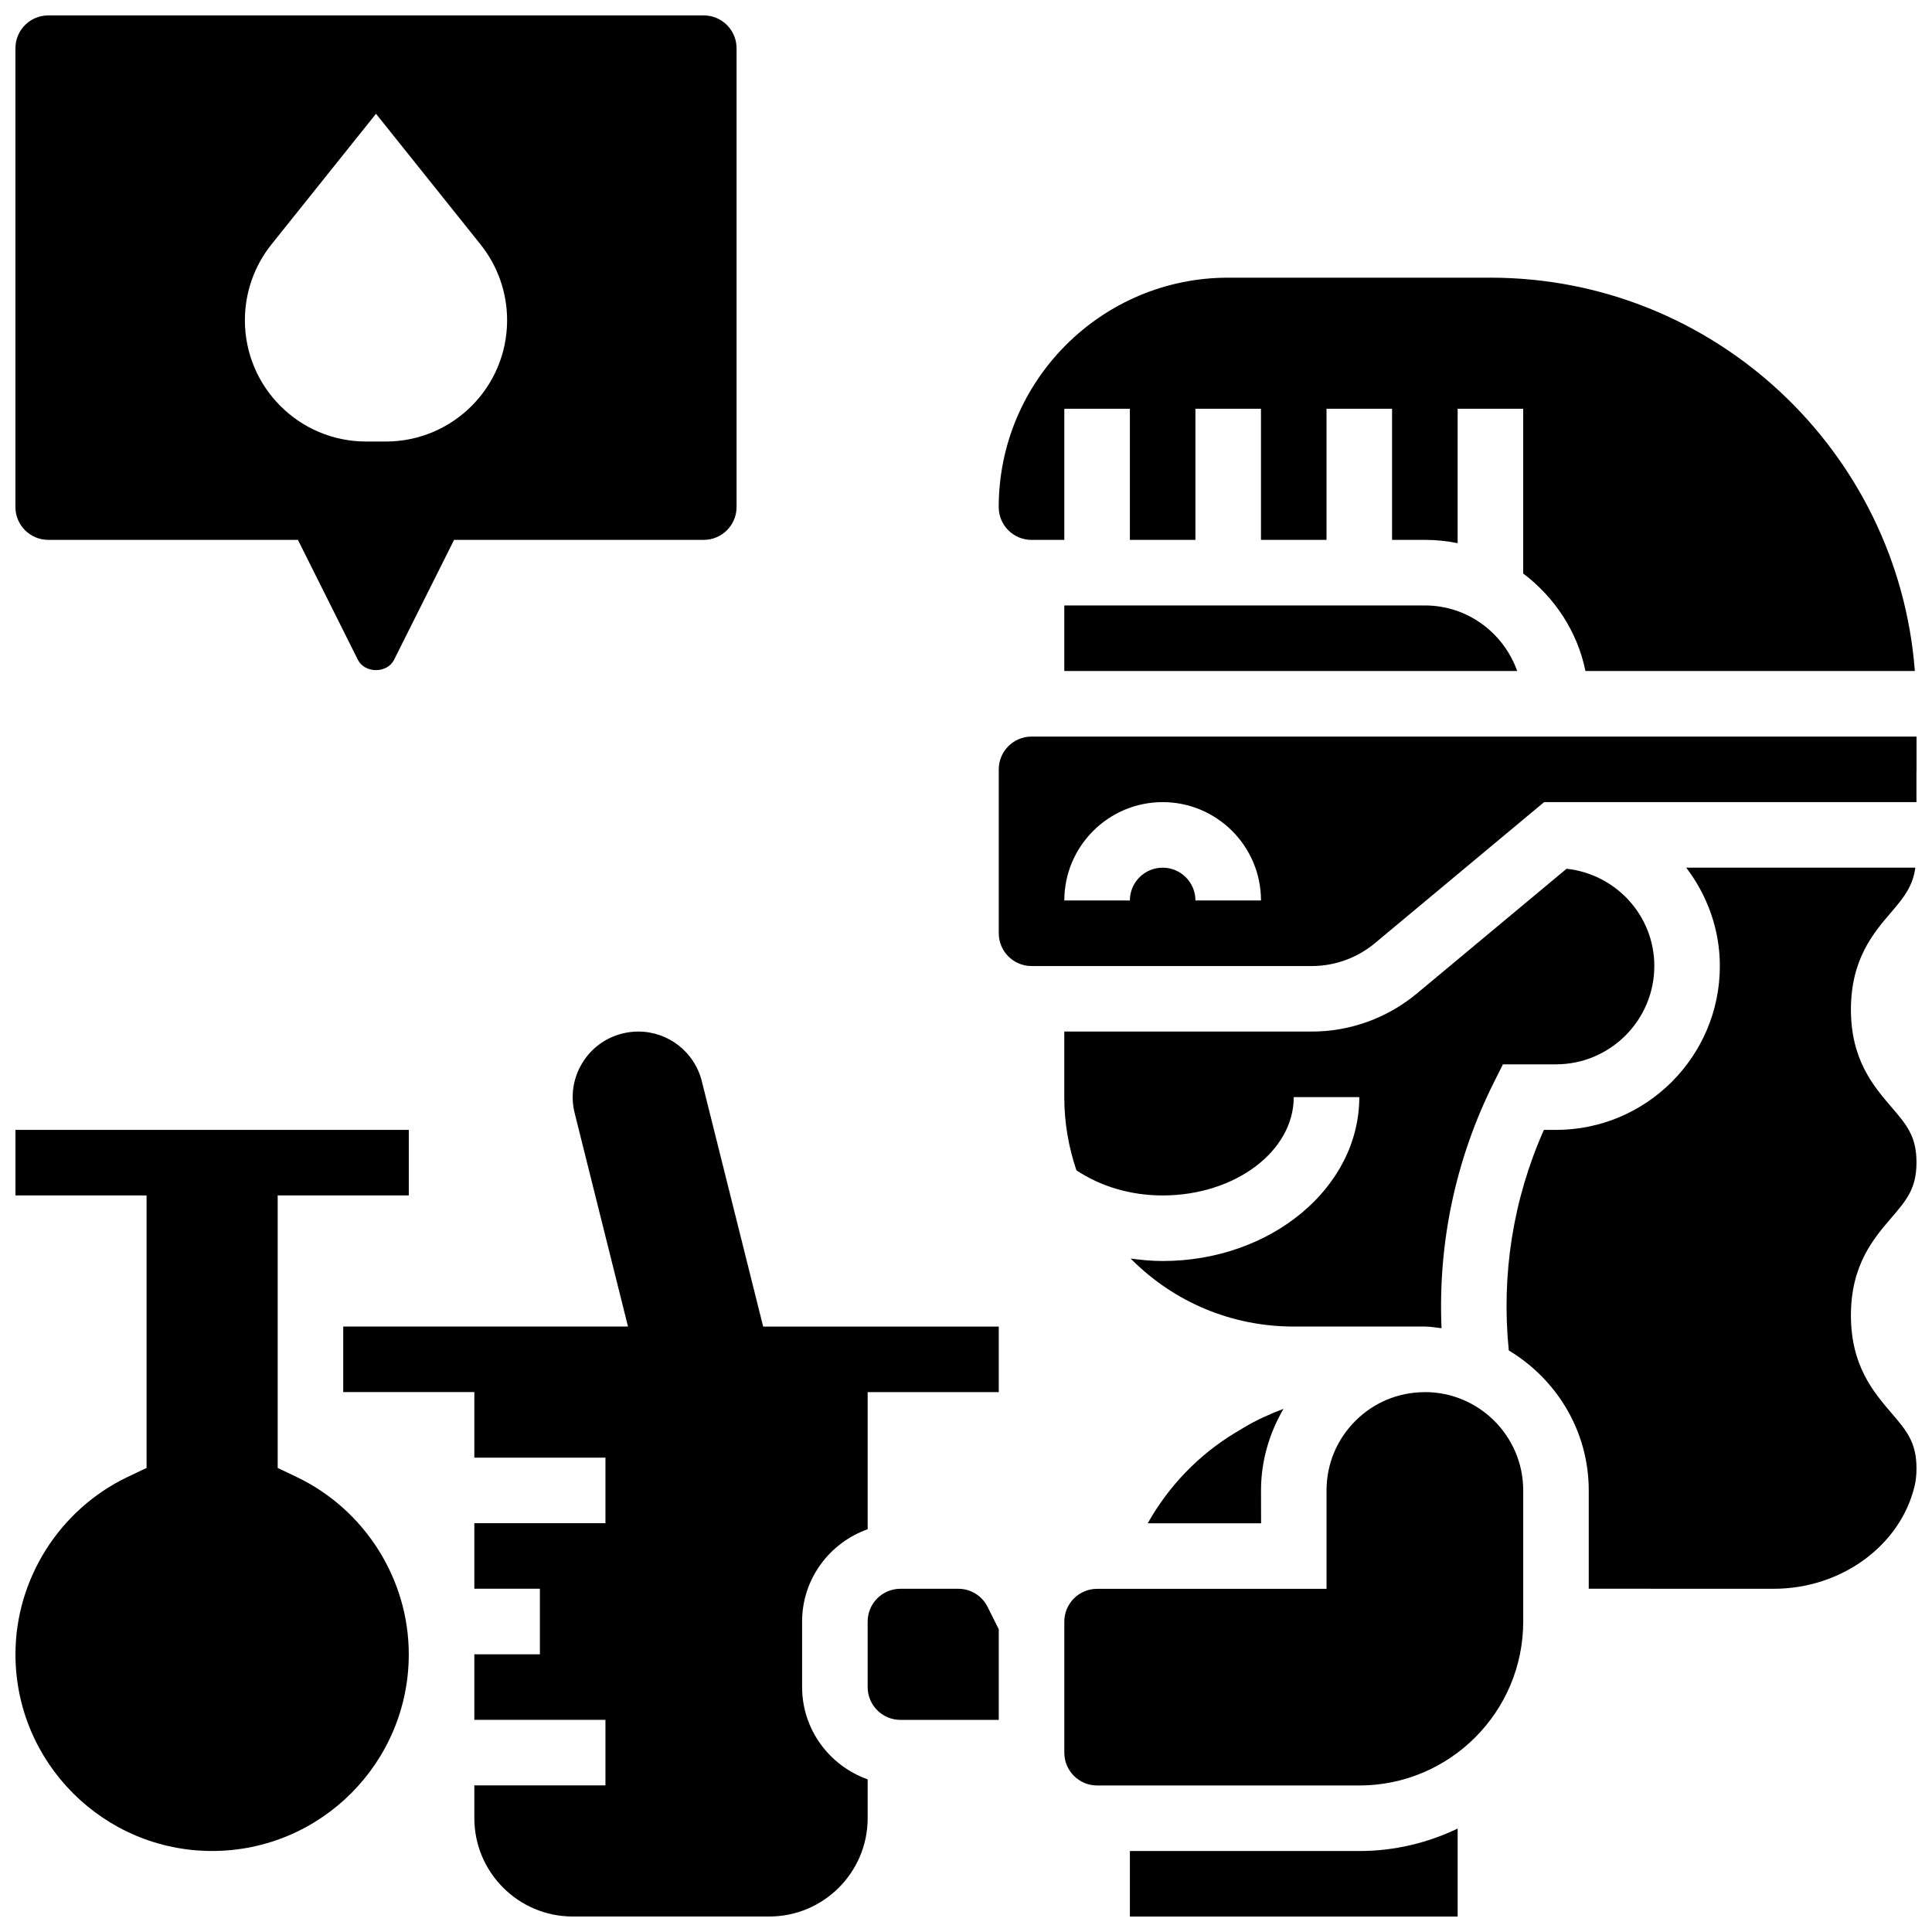 <?xml version="1.0" encoding="UTF-8"?>
<!-- Uploaded to: ICON Repo, www.svgrepo.com, Generator: ICON Repo Mixer Tools -->
<svg width="800px" height="800px" version="1.1" viewBox="144 144 512 512" xmlns="http://www.w3.org/2000/svg">
 <defs>
  <clipPath id="g">
   <path d="m234 417h175v234.9h-175z"/>
  </clipPath>
  <clipPath id="f">
   <path d="m148.09 443h104.91v192h-104.91z"/>
  </clipPath>
  <clipPath id="e">
   <path d="m408 217h243.9v105h-243.9z"/>
  </clipPath>
  <clipPath id="d">
   <path d="m543 373h108.9v193h-108.9z"/>
  </clipPath>
  <clipPath id="c">
   <path d="m408 339h243.9v62h-243.9z"/>
  </clipPath>
  <clipPath id="b">
   <path d="m443 628h88v23.902h-88z"/>
  </clipPath>
  <clipPath id="a">
   <path d="m148.09 148.09h191.91v173.91h-191.91z"/>
  </clipPath>
 </defs>
 <g clip-path="url(#g)">
  <path d="m329.99 430.54c-1.938-7.758-8.871-13.168-16.852-13.168-1.406 0-2.824 0.184-4.195 0.52-4.516 1.129-8.305 3.934-10.691 7.914-2.391 3.977-3.082 8.652-1.965 13.152l14.141 56.59h-75.469v17.371h34.746v17.371h34.746v17.371h-34.746v17.371h17.371v17.371h-17.371v17.371h34.746v17.371h-34.746v8.688c0 14.367 11.691 26.059 26.059 26.059h52.117c14.367 0 26.059-11.691 26.059-26.059v-10.285c-10.086-3.598-17.371-13.152-17.371-24.461v-17.371c0-11.309 7.289-20.863 17.371-24.461v-36.332h34.746v-17.371h-62.438z"/>
 </g>
 <g clip-path="url(#f)">
  <path d="m222.54 535.38-4.949-2.359v-72.219h34.746v-17.371l-104.24-0.004v17.371h34.746v72.219l-4.953 2.356c-18.102 8.617-29.793 27.074-29.793 47.039 0 28.742 23.375 52.117 52.117 52.117 28.742 0 52.117-23.375 52.117-52.117 0.004-19.965-11.691-38.422-29.793-47.031z"/>
 </g>
 <path d="m542.29 426.06h14.062c14.367 0 26.059-11.691 26.059-26.059 0-13.41-10.215-24.355-23.254-25.773l-39.695 33.078c-7.789 6.488-17.668 10.066-27.805 10.066h-65.609v17.391c0 6.695 1.129 13.203 3.207 19.371 6.359 4.254 14.324 6.672 22.855 6.672 19.164 0 34.746-11.691 34.746-26.059h17.371c0 23.949-23.375 43.434-52.117 43.434-2.867 0-5.68-0.277-8.461-0.652 0.07 0.078 0.141 0.156 0.207 0.227 11.484 11.473 26.746 17.793 42.98 17.793h0.016l34.746-0.008v0.008h0.008c1.512 0 2.945 0.297 4.414 0.441-0.973-22.508 3.699-44.797 13.871-65.141z"/>
 <path d="m397.95 565.04h-15.324c-4.785 0-8.688 3.891-8.688 8.688v17.371c0 4.793 3.898 8.688 8.688 8.688h26.059v-24.008l-2.973-5.941c-1.473-2.953-4.453-4.797-7.762-4.797z"/>
 <path d="m478.17 304.45h-52.117v17.371h120.02c-3.598-10.086-13.152-17.371-24.461-17.371z"/>
 <g clip-path="url(#e)">
  <path d="m417.36 287.07h8.695v-34.746h17.371v34.746h17.371v-34.746h17.371v34.746h17.371v-34.746h17.371v34.746h8.688c2.973 0 5.879 0.305 8.688 0.879l0.004-35.621h17.371v43.656c8.277 6.262 14.352 15.305 16.496 25.832h87.297c-4.453-58.207-53.141-104.23-112.48-104.23h-69.5c-33.531 0-60.805 27.273-60.805 60.805 0 4.785 3.891 8.684 8.688 8.684z"/>
 </g>
 <g clip-path="url(#d)">
  <path d="m651.89 452.04c0-6.914-2.625-9.973-6.594-14.602-4.805-5.602-10.781-12.57-10.781-25.91 0-13.344 5.977-20.309 10.781-25.902 3.336-3.891 5.613-6.801 6.289-11.684h-60.711c5.512 7.277 8.906 16.242 8.906 26.059 0 23.949-19.484 43.434-43.434 43.434h-3.195c-8.184 18.391-11.328 38.41-9.305 58.449 12.633 7.598 21.188 21.316 21.188 37.098v26.051l49.062 0.008c17.824 0 33.504-11.422 37.281-27.18 0.34-1.398 0.512-2.988 0.512-4.707 0-6.934-2.625-9.988-6.594-14.637-4.805-5.613-10.781-12.578-10.781-25.938 0-13.352 5.977-20.324 10.781-25.922 3.969-4.637 6.594-7.695 6.594-14.617z"/>
 </g>
 <path d="m473.7 522.28-2.242 1.348c-9.789 5.871-17.762 14.219-23.305 24.062h30.047l-0.02-8.707c0-7.75 2.172-15.105 5.957-21.629-3.594 1.363-7.113 2.938-10.438 4.926z"/>
 <g clip-path="url(#c)">
  <path d="m417.37 339.2c-4.785 0-8.688 3.898-8.688 8.688v43.434c0 4.785 3.898 8.688 8.688 8.688h74.285c6.082 0 12.004-2.144 16.68-6.035l44.871-37.402h98.676v-8.262h0.02v-9.113zm43.434 43.43c0-4.785-3.898-8.688-8.688-8.688-4.785 0-8.688 3.898-8.688 8.688h-17.371c0-14.367 11.691-26.059 26.059-26.059 14.367 0 26.059 11.691 26.059 26.059z"/>
 </g>
 <g clip-path="url(#b)">
  <path d="m443.43 634.54v17.363h86.863v-23.312c-7.914 3.777-16.723 5.949-26.059 5.949z"/>
 </g>
 <path d="m521.61 512.92v0.016h-0.172c-6.898 0.043-13.379 2.734-18.25 7.617-4.93 4.918-7.641 11.461-7.641 18.426v26.078h-60.805c-4.785 0-8.688 3.891-8.688 8.688v34.738c0 4.793 3.898 8.688 8.688 8.688h69.492c23.949 0 43.434-19.484 43.434-43.434v-34.758c0-14.367-11.691-26.059-26.059-26.059z"/>
 <g clip-path="url(#a)">
  <path d="m156.78 287.07h66.172l15.887 31.773c1.832 3.664 7.773 3.656 9.598 0l15.898-31.773h66.172c4.785 0 8.688-3.898 8.688-8.688v-121.61c0-4.785-3.898-8.688-8.688-8.688h-173.73c-4.789 0-8.688 3.898-8.688 8.688v121.61c0 4.785 3.898 8.684 8.688 8.684zm59.16-78.297 27.703-34.625 27.699 34.625c4.562 5.699 7.047 12.785 7.047 20.082 0 17.766-14.395 32.156-32.16 32.156h-5.188c-17.75 0-32.145-14.391-32.145-32.156 0-7.297 2.484-14.383 7.043-20.082z"/>
 </g>
</svg>